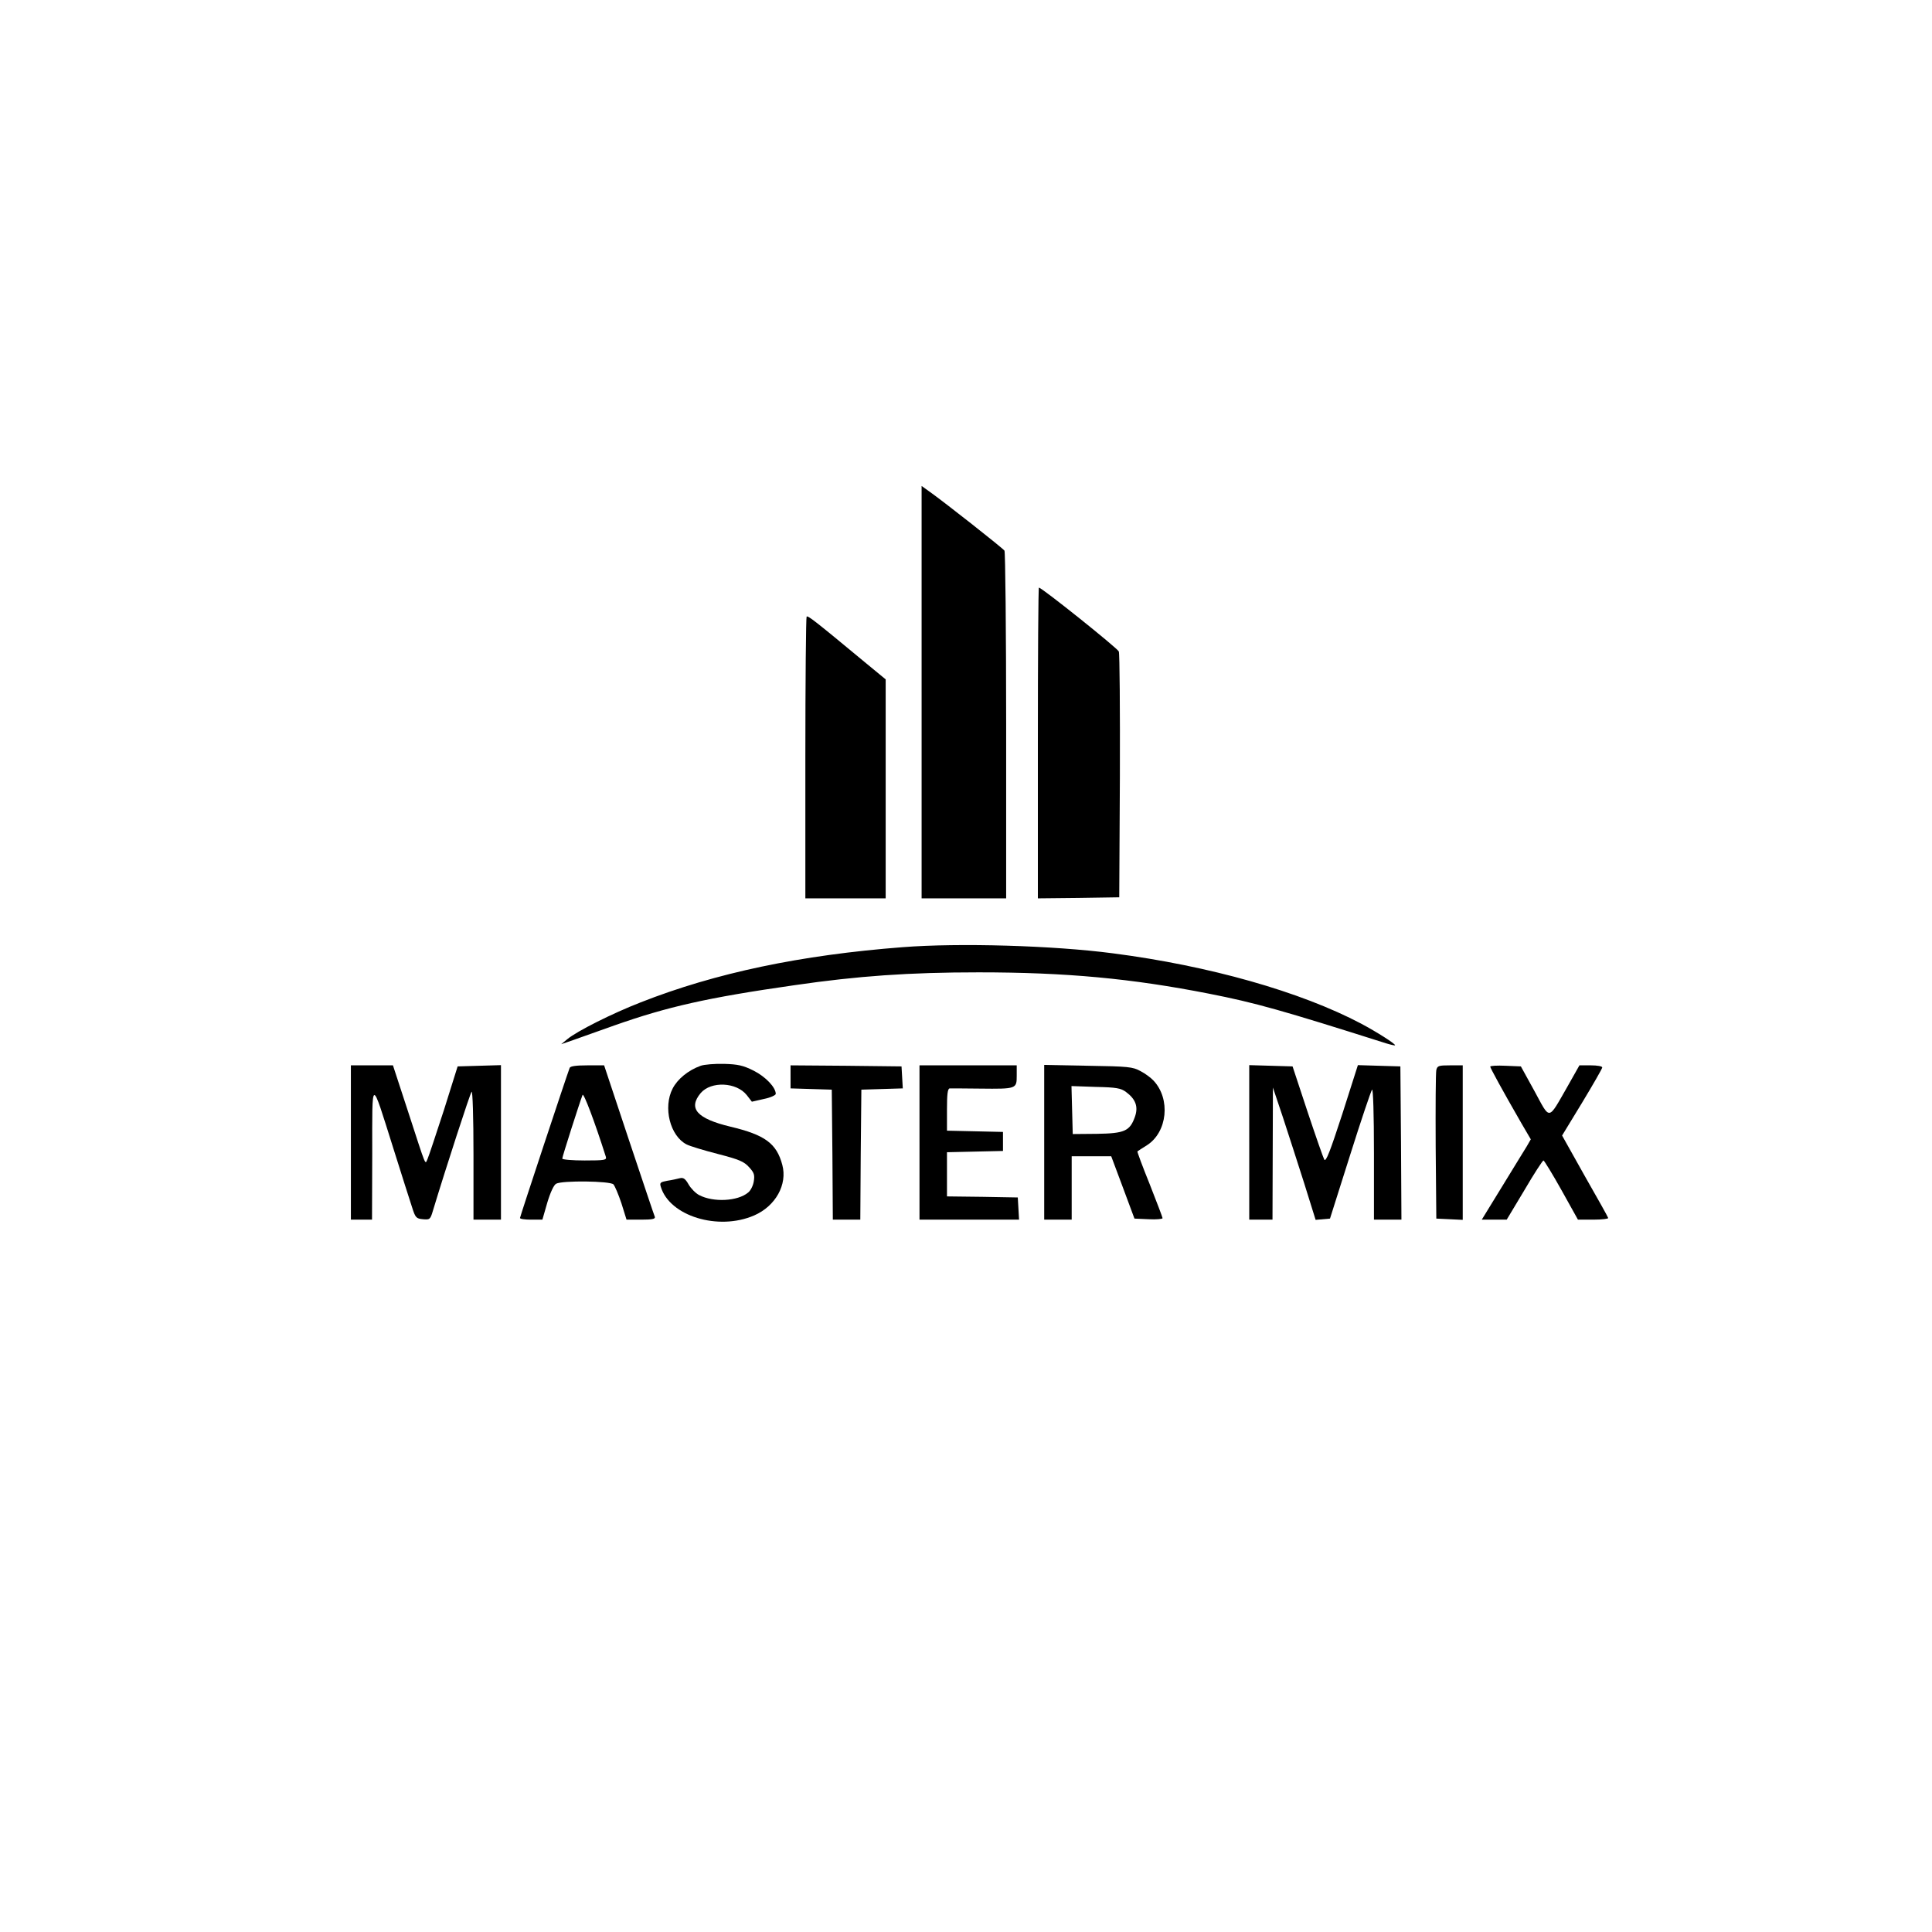 <?xml version="1.0" encoding="UTF-8" standalone="no"?> <svg xmlns="http://www.w3.org/2000/svg" version="1.0" width="914pt" height="914pt" viewBox="0 0 914 914" preserveAspectRatio="xMidYMid meet"><g transform="translate(0,914) scale(0.1,-0.1)" fill="#000000" stroke="none"><path d="M4360 5866 l0 -976 200 0 200 0 0 818 c0 449 -4 822 -8 827 -7 11 -285 230 -353 278 l-39 28 0 -975z"></path><path d="M4910 5625 l0 -735 193 2 192 3 3 571 c1 315 -1 581 -5 592 -7 16 -364 302 -378 302 -3 0 -5 -331 -5 -735z"></path><path d="M3816 6223 c-3 -3 -6 -305 -6 -670 l0 -663 190 0 190 0 0 518 0 518 -102 84 c-229 190 -266 219 -272 213z"></path><path d="M4270 4659 c-482 -37 -886 -122 -1239 -261 -136 -53 -301 -136 -347 -174 l-29 -24 55 19 c30 11 119 42 197 70 250 88 438 131 850 190 302 44 545 61 873 61 414 0 724 -29 1090 -101 219 -43 343 -78 838 -235 23 -7 42 -11 42 -9 0 8 -87 63 -160 102 -288 152 -719 274 -1175 333 -282 37 -728 50 -995 29z"></path><path d="M3315 4098 c-59 -21 -110 -63 -133 -108 -46 -89 -12 -224 66 -264 15 -8 81 -28 147 -45 101 -26 125 -36 149 -63 24 -26 27 -37 22 -67 -3 -20 -15 -44 -27 -53 -49 -41 -164 -47 -231 -12 -16 8 -39 31 -50 50 -16 28 -25 34 -42 30 -12 -3 -38 -9 -59 -12 -32 -6 -37 -9 -31 -28 41 -139 272 -210 442 -136 101 44 158 146 133 239 -27 102 -82 142 -246 181 -158 38 -201 86 -140 159 49 57 169 52 218 -10 l24 -31 57 13 c31 6 56 18 56 24 0 31 -49 82 -105 110 -50 25 -74 30 -140 32 -44 1 -93 -3 -110 -9z"></path><path d="M1660 3735 l0 -365 50 0 50 0 1 313 c0 365 -7 363 99 27 39 -124 79 -250 89 -280 16 -51 20 -55 52 -58 32 -3 35 -1 47 40 63 208 176 555 183 563 5 5 9 -118 9 -298 l0 -307 65 0 65 0 0 365 0 366 -102 -3 -103 -3 -65 -207 c-37 -113 -71 -217 -77 -230 -13 -28 -3 -51 -93 225 l-71 217 -100 0 -99 0 0 -365z"></path><path d="M2695 4088 c-17 -45 -235 -704 -235 -710 0 -5 24 -8 53 -8 l53 0 23 80 c15 50 31 84 42 90 29 16 255 13 271 -3 7 -8 24 -48 38 -90 l24 -77 69 0 c51 0 68 3 65 13 -3 6 -58 171 -123 365 l-117 352 -79 0 c-55 0 -81 -4 -84 -12z m171 -420 c5 -16 -4 -18 -100 -18 -58 0 -106 4 -106 9 0 9 83 268 96 301 5 12 58 -128 110 -292z"></path><path d="M3740 4046 l0 -55 98 -3 97 -3 3 -307 2 -308 65 0 65 0 2 308 3 307 98 3 98 3 -3 52 -3 52 -262 3 -263 2 0 -54z"></path><path d="M4350 3735 l0 -365 236 0 235 0 -3 53 -3 52 -167 3 -168 2 0 105 0 104 133 3 132 3 0 45 0 45 -132 3 -133 3 0 99 c0 73 3 100 13 101 6 0 72 0 144 -1 172 -2 173 -1 173 61 l0 49 -230 0 -230 0 0 -365z"></path><path d="M4940 3736 l0 -366 65 0 65 0 0 150 0 150 94 0 93 0 55 -147 55 -148 67 -3 c36 -2 66 1 66 5 0 4 -28 77 -61 161 -34 84 -60 154 -58 155 2 2 23 15 45 29 97 62 113 219 31 306 -12 13 -40 34 -62 45 -36 20 -58 22 -247 25 l-208 4 0 -366z m387 238 c46 -34 59 -70 42 -118 -24 -67 -49 -78 -180 -80 l-114 -1 -3 113 -3 114 115 -4 c97 -2 119 -6 143 -24z"></path><path d="M5910 3735 l0 -365 55 0 55 0 1 313 1 312 47 -140 c25 -77 71 -218 101 -313 l54 -173 34 3 34 3 95 300 c52 165 99 304 104 310 5 5 9 -113 9 -303 l0 -312 65 0 65 0 -2 363 -3 362 -101 3 -100 3 -74 -232 c-58 -178 -77 -227 -85 -215 -5 9 -41 112 -80 229 l-70 212 -102 3 -103 3 0 -366z"></path><path d="M6795 4078 c-3 -13 -4 -176 -3 -363 l3 -340 63 -3 62 -3 0 366 0 365 -60 0 c-54 0 -60 -2 -65 -22z"></path><path d="M7050 4094 c0 -6 56 -109 147 -267 l45 -77 -19 -33 c-11 -17 -63 -103 -116 -189 l-97 -158 59 0 59 0 84 140 c45 77 86 140 90 140 3 0 42 -63 85 -140 l78 -140 73 0 c41 0 72 4 70 8 -1 5 -51 94 -111 199 l-107 191 95 156 c52 86 95 161 95 166 0 6 -24 10 -54 10 l-54 0 -57 -101 c-93 -162 -80 -160 -155 -22 l-65 118 -72 3 c-40 2 -73 0 -73 -4z"></path></g></svg> 